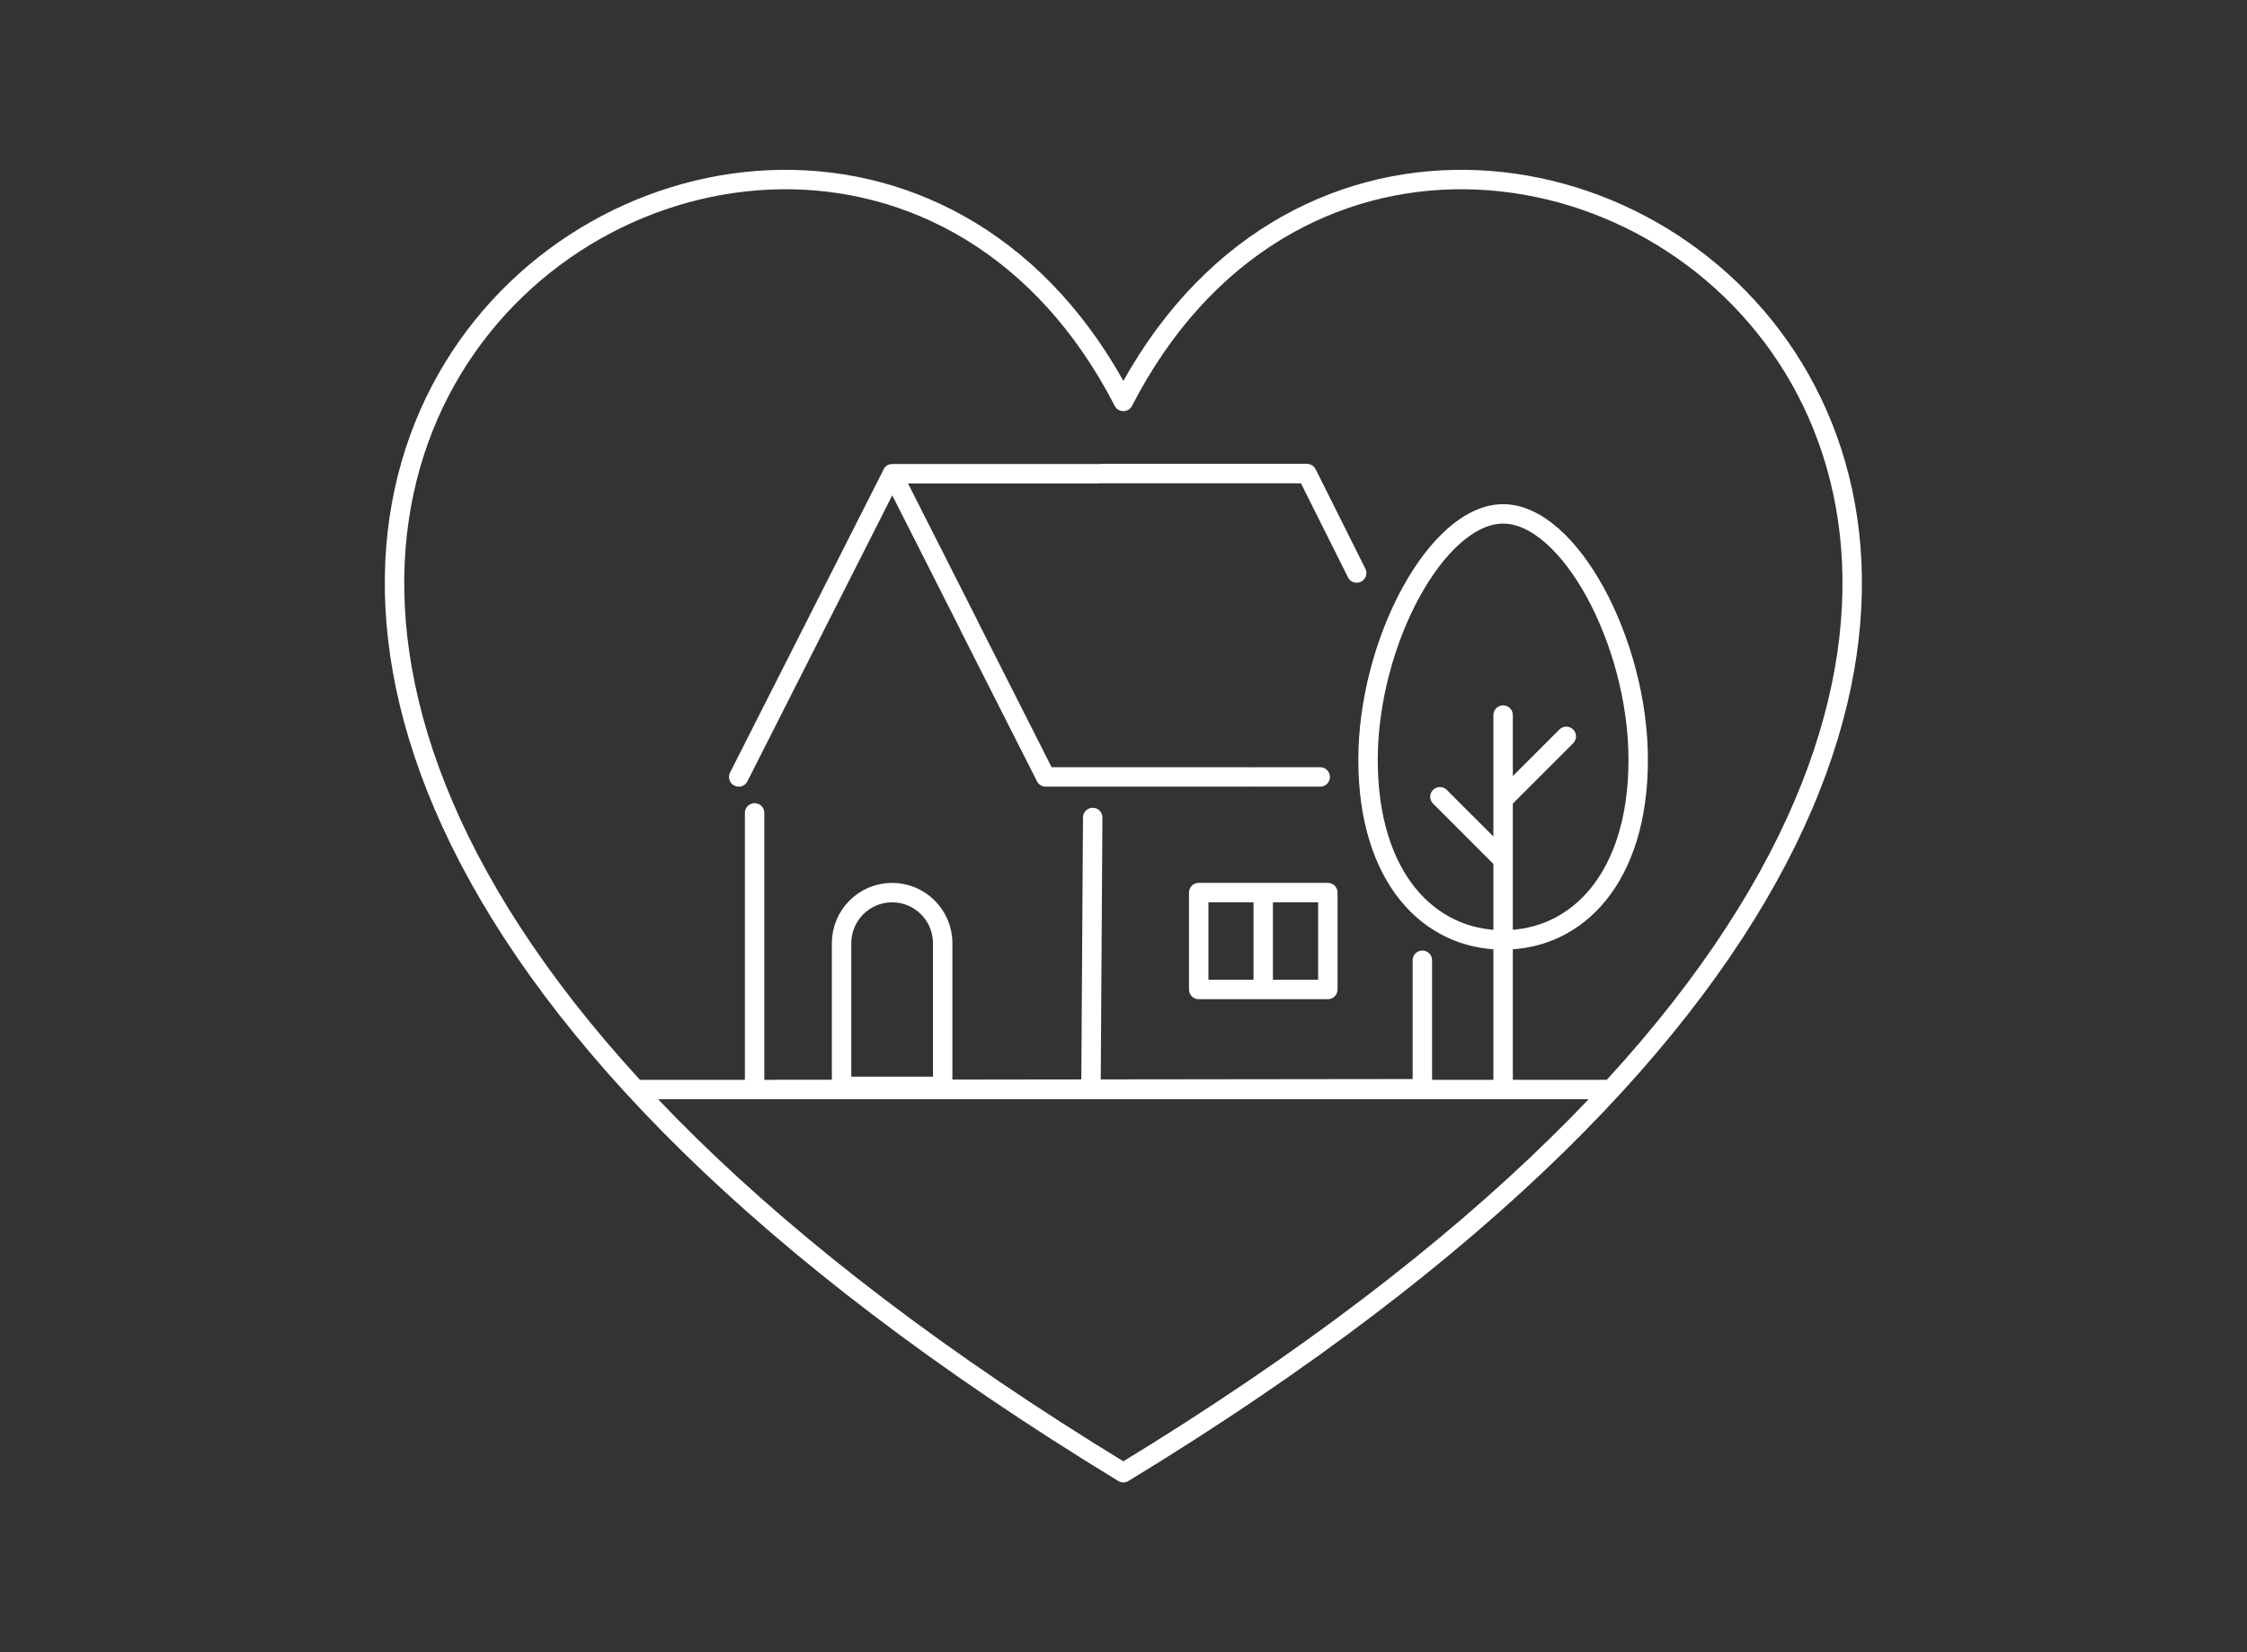 <svg xmlns="http://www.w3.org/2000/svg" xmlns:xlink="http://www.w3.org/1999/xlink" id="Calque_1" data-name="Calque 1" viewBox="0 0 170 125"><rect x="0" y="0" width="170" height="125" fill="#333333" stroke="none"/><defs><style>      .cls-1 {        clip-path: url(#clippath);      }      .cls-2, .cls-3 {        fill: none;      }      .cls-3 {        stroke: #fff;        stroke-linecap: round;        stroke-linejoin: round;        stroke-width: 1.47px;      }    </style><clipPath id="clippath"><rect class="cls-2" x="29.12" y="12.85" width="111.75" height="99.3"></rect></clipPath></defs><g class="cls-1"><g><path class="cls-3" d="m48.62,82.43h73m-7.9-21.94l4.78-4.78m-4.78,9.35l-4.78-4.78m4.78-6.18v28.01m-56.63-20.61v20.93l50.52-.06v-9.72m-24.94-10.8l-.13,20.33m-26.65-23.4l5.81-11.47,5.81-11.47m32.37,22.94h-4.94m-.26,0h-15.57l-5.81-11.47m10.02-11.48h15.56l3.76,7.52m-29.33,3.96l-5.81-11.47h15.57m40.87,21.64c0,8.9-4.58,13.63-10.22,13.63s-10.22-4.73-10.22-13.63,5.22-18.6,10.22-18.6,10.22,9.7,10.22,18.6Z"></path><path class="cls-3" d="m67.49,67.53c2.11,0,3.83,1.71,3.83,3.83v10.83h-7.65v-10.83c0-2.11,1.71-3.83,3.83-3.83"></path><path class="cls-3" d="m95.57,67.53v7.33m4.89,0h-9.77v-7.33h9.77v7.33Z"></path><path class="cls-3" d="m84.99,30.37c-24.37-47.31-110.85,13.56,0,81.05,110.85-67.49,24.37-128.36,0-81.05Z"></path></g></g></svg>